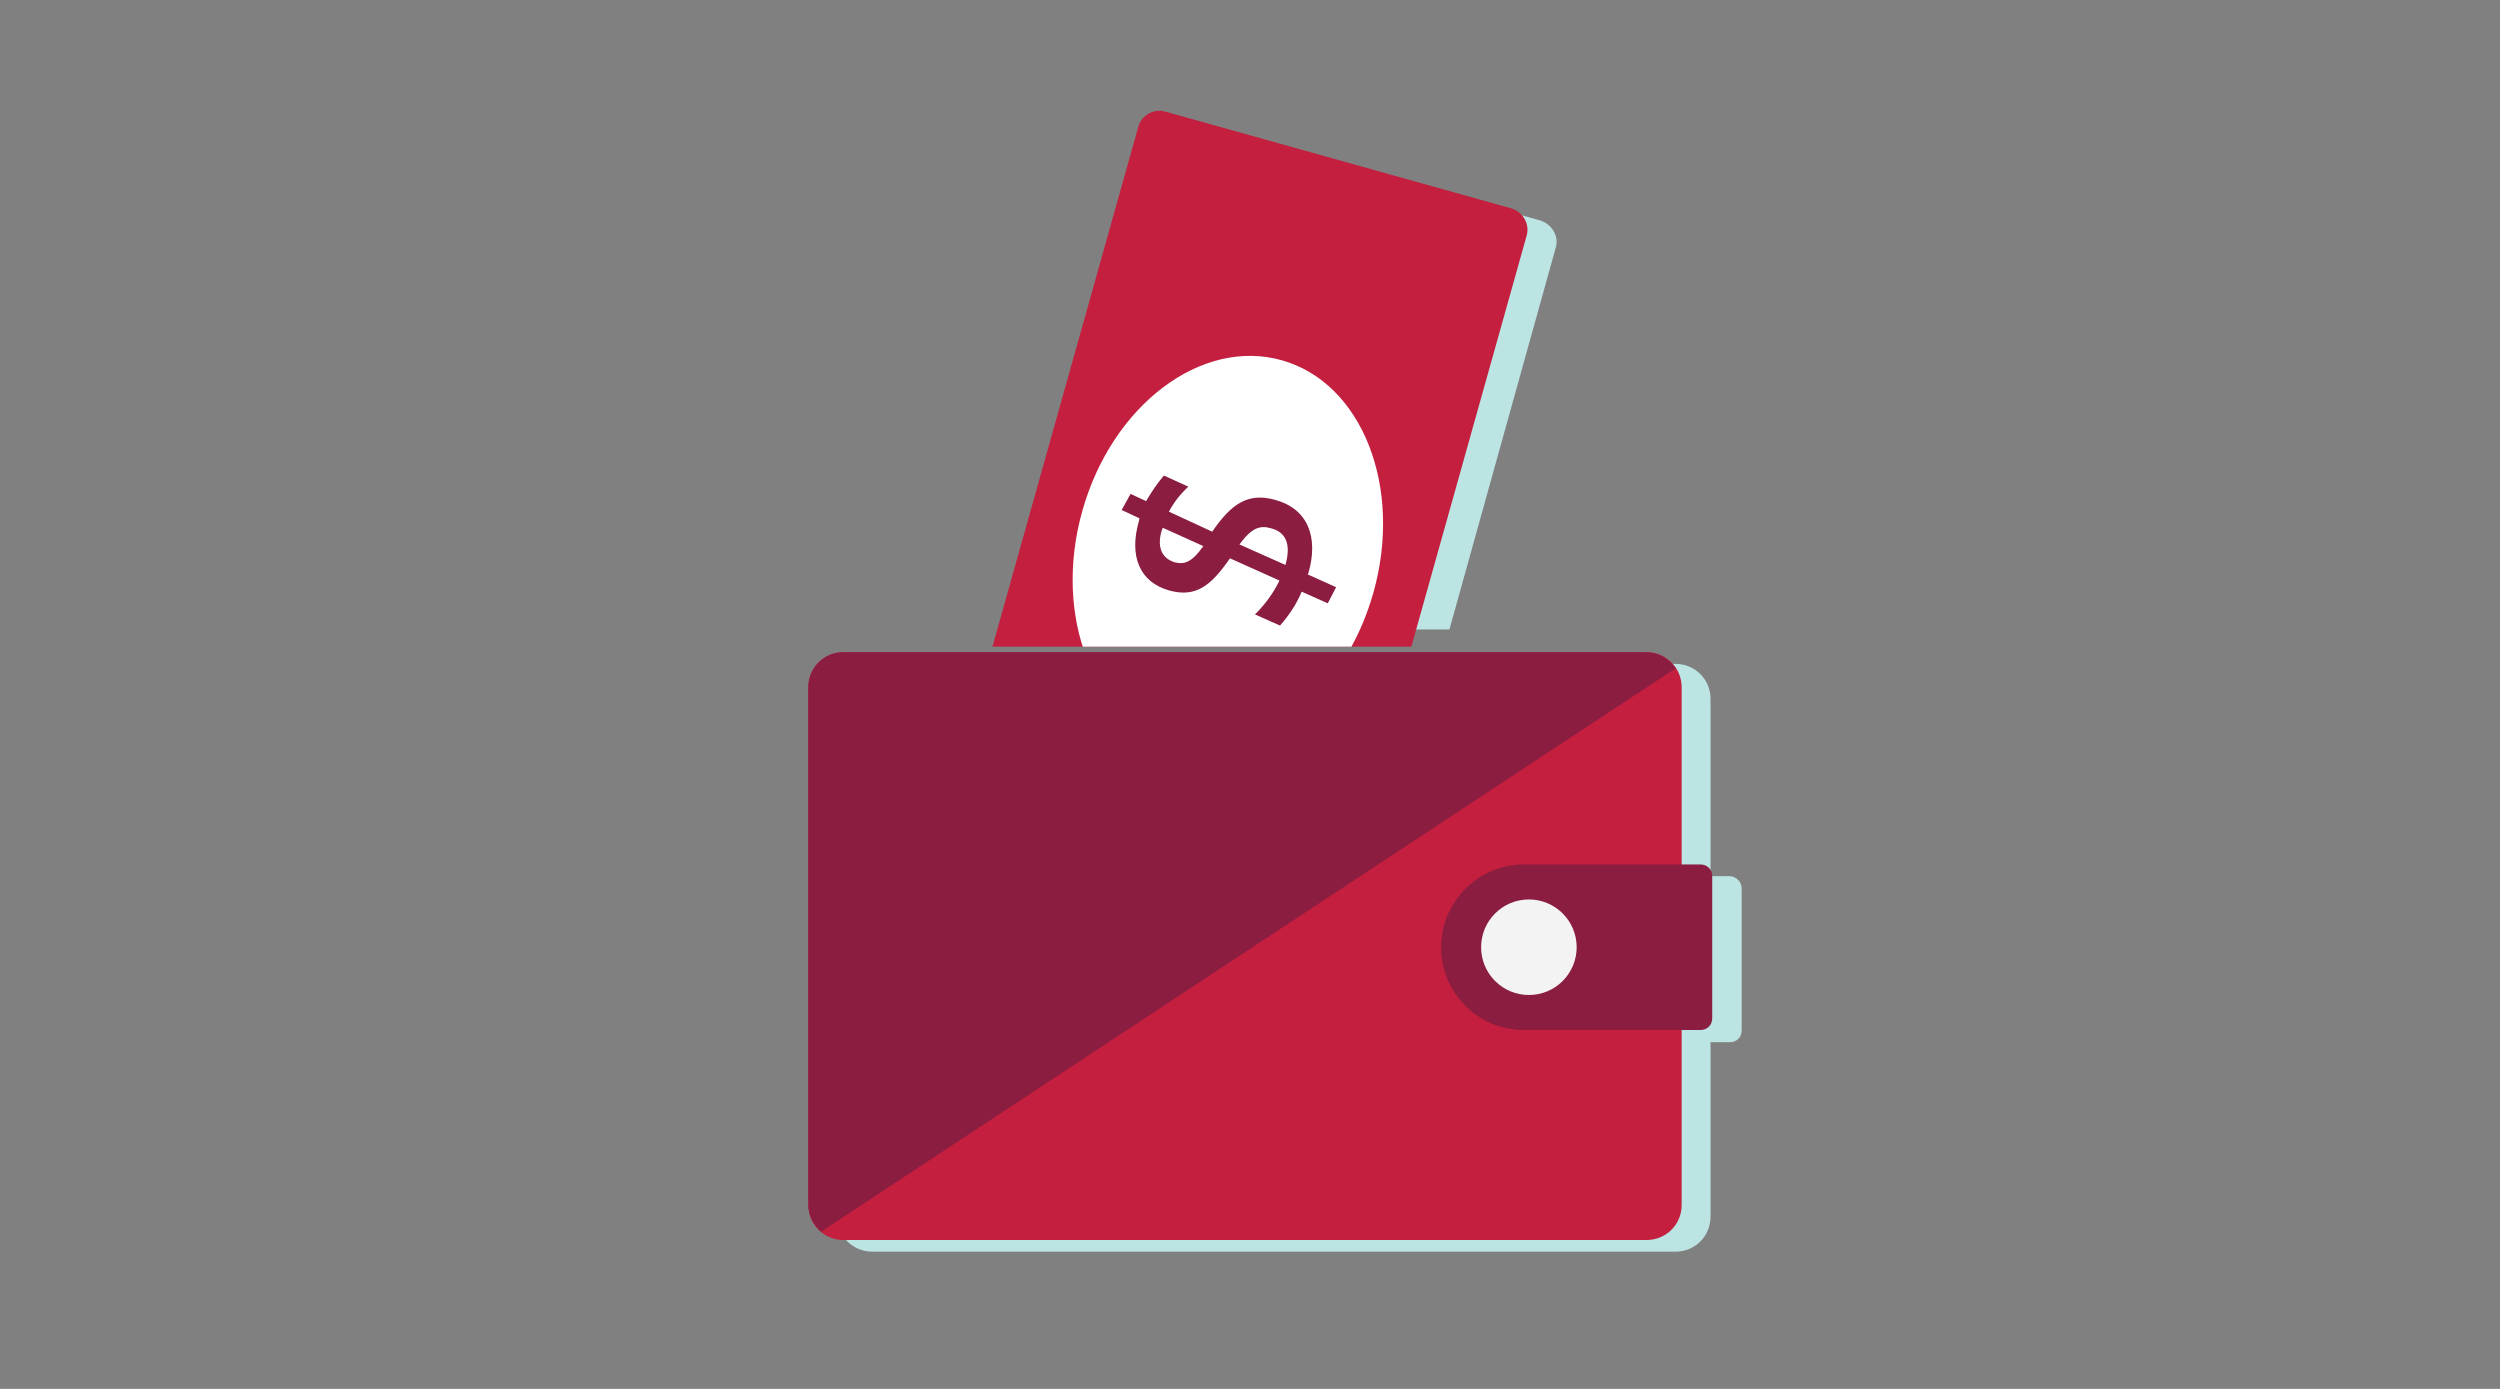 <?xml version="1.0" encoding="utf-8"?>
<!-- Generator: Adobe Illustrator 22.1.0, SVG Export Plug-In . SVG Version: 6.00 Build 0)  -->
<svg version="1.1" id="Layer_1" xmlns="http://www.w3.org/2000/svg" xmlns:xlink="http://www.w3.org/1999/xlink" x="0px" y="0px"
	 viewBox="0 0 450 250" style="enable-background:new 0 0 450 250;" xml:space="preserve">
<rect x="0" y="0" width="450" height="250" fill="#808080" stroke="none"/>
<style type="text/css">
	.st0{fill:#BCE4E3;}
	.st1{clip-path:url(#SVGID_2_);}
	.st2{fill:#C41F3E;}
	.st3{fill:#FFFFFF;}
	.st4{fill:#8B1D41;}
	.st5{fill:#F2F3F2;}
</style>
<title>Artboard 1</title>
<g id="Teal_Background">
	<path class="st0" d="M313.5,159.9v25.6c0,1.2-0.9,2.1-2.1,2.1l0,0h-3.5V219c0,3.5-2.8,6.3-6.3,6.3H157c-3.5,0-6.3-2.8-6.3-6.3
		v-93.2c0-3.5,2.8-6.3,6.3-6.3h144.6c3.5,0,6.3,2.8,6.3,6.3v31.9h3.5C312.5,157.8,313.5,158.7,313.5,159.9L313.5,159.9z M277.3,39.7
		l-62.2-17.4c-2.1-0.6-4.3,0.6-4.9,2.8l-24.7,88.2h75.4L280,44.7C280.7,42.6,279.4,40.4,277.3,39.7z"/>
</g>
<g id="Art">
	<g>
		<g>
			<defs>
				<path id="SVGID_1_" d="M151.8,10.6h144.6c3.5,0,6.3,2.8,6.3,6.3v93.2c0,3.5-2.8,6.3-6.3,6.3H151.8c-3.5,0-6.3-2.8-6.3-6.3V16.9
					C145.5,13.4,148.3,10.6,151.8,10.6z"/>
			</defs>
			<clipPath id="SVGID_2_">
				<use xlink:href="#SVGID_1_"  style="overflow:visible;"/>
			</clipPath>
			<g class="st1">
				<path class="st2" d="M209.8,20.1l62.2,17.4c2.1,0.6,3.4,2.8,2.8,4.9l0,0l-37,131.9c-0.7,2.4-3.1,3.8-5.5,3.1l-61.3-17.2
					c-2.4-0.7-3.8-3.1-3.1-5.5l37-131.9C205.5,20.7,207.7,19.5,209.8,20.1L209.8,20.1L209.8,20.1z"/>
				
					<ellipse transform="matrix(0.271 -0.963 0.963 0.271 65.429 285.109)" class="st3" cx="220.9" cy="99.4" rx="35.8" ry="27.2"/>
				<path class="st4" d="M209.5,85.6l4.4,2c-1.4,1.3-2.6,2.8-3.5,4.5l7.8,3.6c3.5-5.1,6.5-7.1,11.4-5.7c5.8,1.6,7.8,6.7,5.9,13.2
					l-0.1,0.2l5.1,2.3l-1.5,2.9c0,0-4.7-2.1-4.7-2.1c-0.9,2.2-2.3,4.3-3.9,6.1l-4.5-2c1.8-1.8,3.3-3.8,4.4-6.1l-8.9-4
					c-3.4,4.9-6.1,7.1-10.9,5.8c-5.4-1.5-7.3-6.2-5.5-12.5l0.1-0.5l-3.2-1.5l1.6-2.9l2.8,1.3C207.3,88.5,208.3,87,209.5,85.6z
					 M209.1,95.5c-0.9,3.1,0.1,5,2.3,5.7c1.9,0.5,3.2-0.1,5.2-2.9l-7.3-3.3L209.1,95.5z M231.4,101.6c1-3.6,0.1-5.8-2.6-6.5
					c-2-0.6-3.5-0.1-5.7,2.9l8.3,3.7V101.6z"/>
			</g>
		</g>
	</g>
	<path class="st2" d="M151.8,117.4h144.6c3.5,0,6.3,2.8,6.3,6.3v93.2c0,3.5-2.8,6.3-6.3,6.3H151.8c-3.5,0-6.3-2.8-6.3-6.3v-93.2
		C145.5,120.2,148.3,117.4,151.8,117.4z"/>
	<path class="st4" d="M259.4,170.5L259.4,170.5c0-8.2,6.7-14.9,14.9-14.9h31.8c1.2,0,2.1,0.9,2.1,2.1v25.6c0,1.2-0.9,2.1-2.1,2.1
		l0,0h-31.8C266.1,185.4,259.4,178.8,259.4,170.5L259.4,170.5z"/>
	<path class="st4" d="M147.8,221.7l153.8-101.4c-1.2-1.8-3.1-2.9-5.3-2.9H151.8c-3.5,0-6.3,2.8-6.3,6.3v93.2
		C145.5,218.7,146.4,220.5,147.8,221.7z"/>
	<circle class="st5" cx="275.2" cy="170.5" r="8.6"/>
</g>
</svg>
